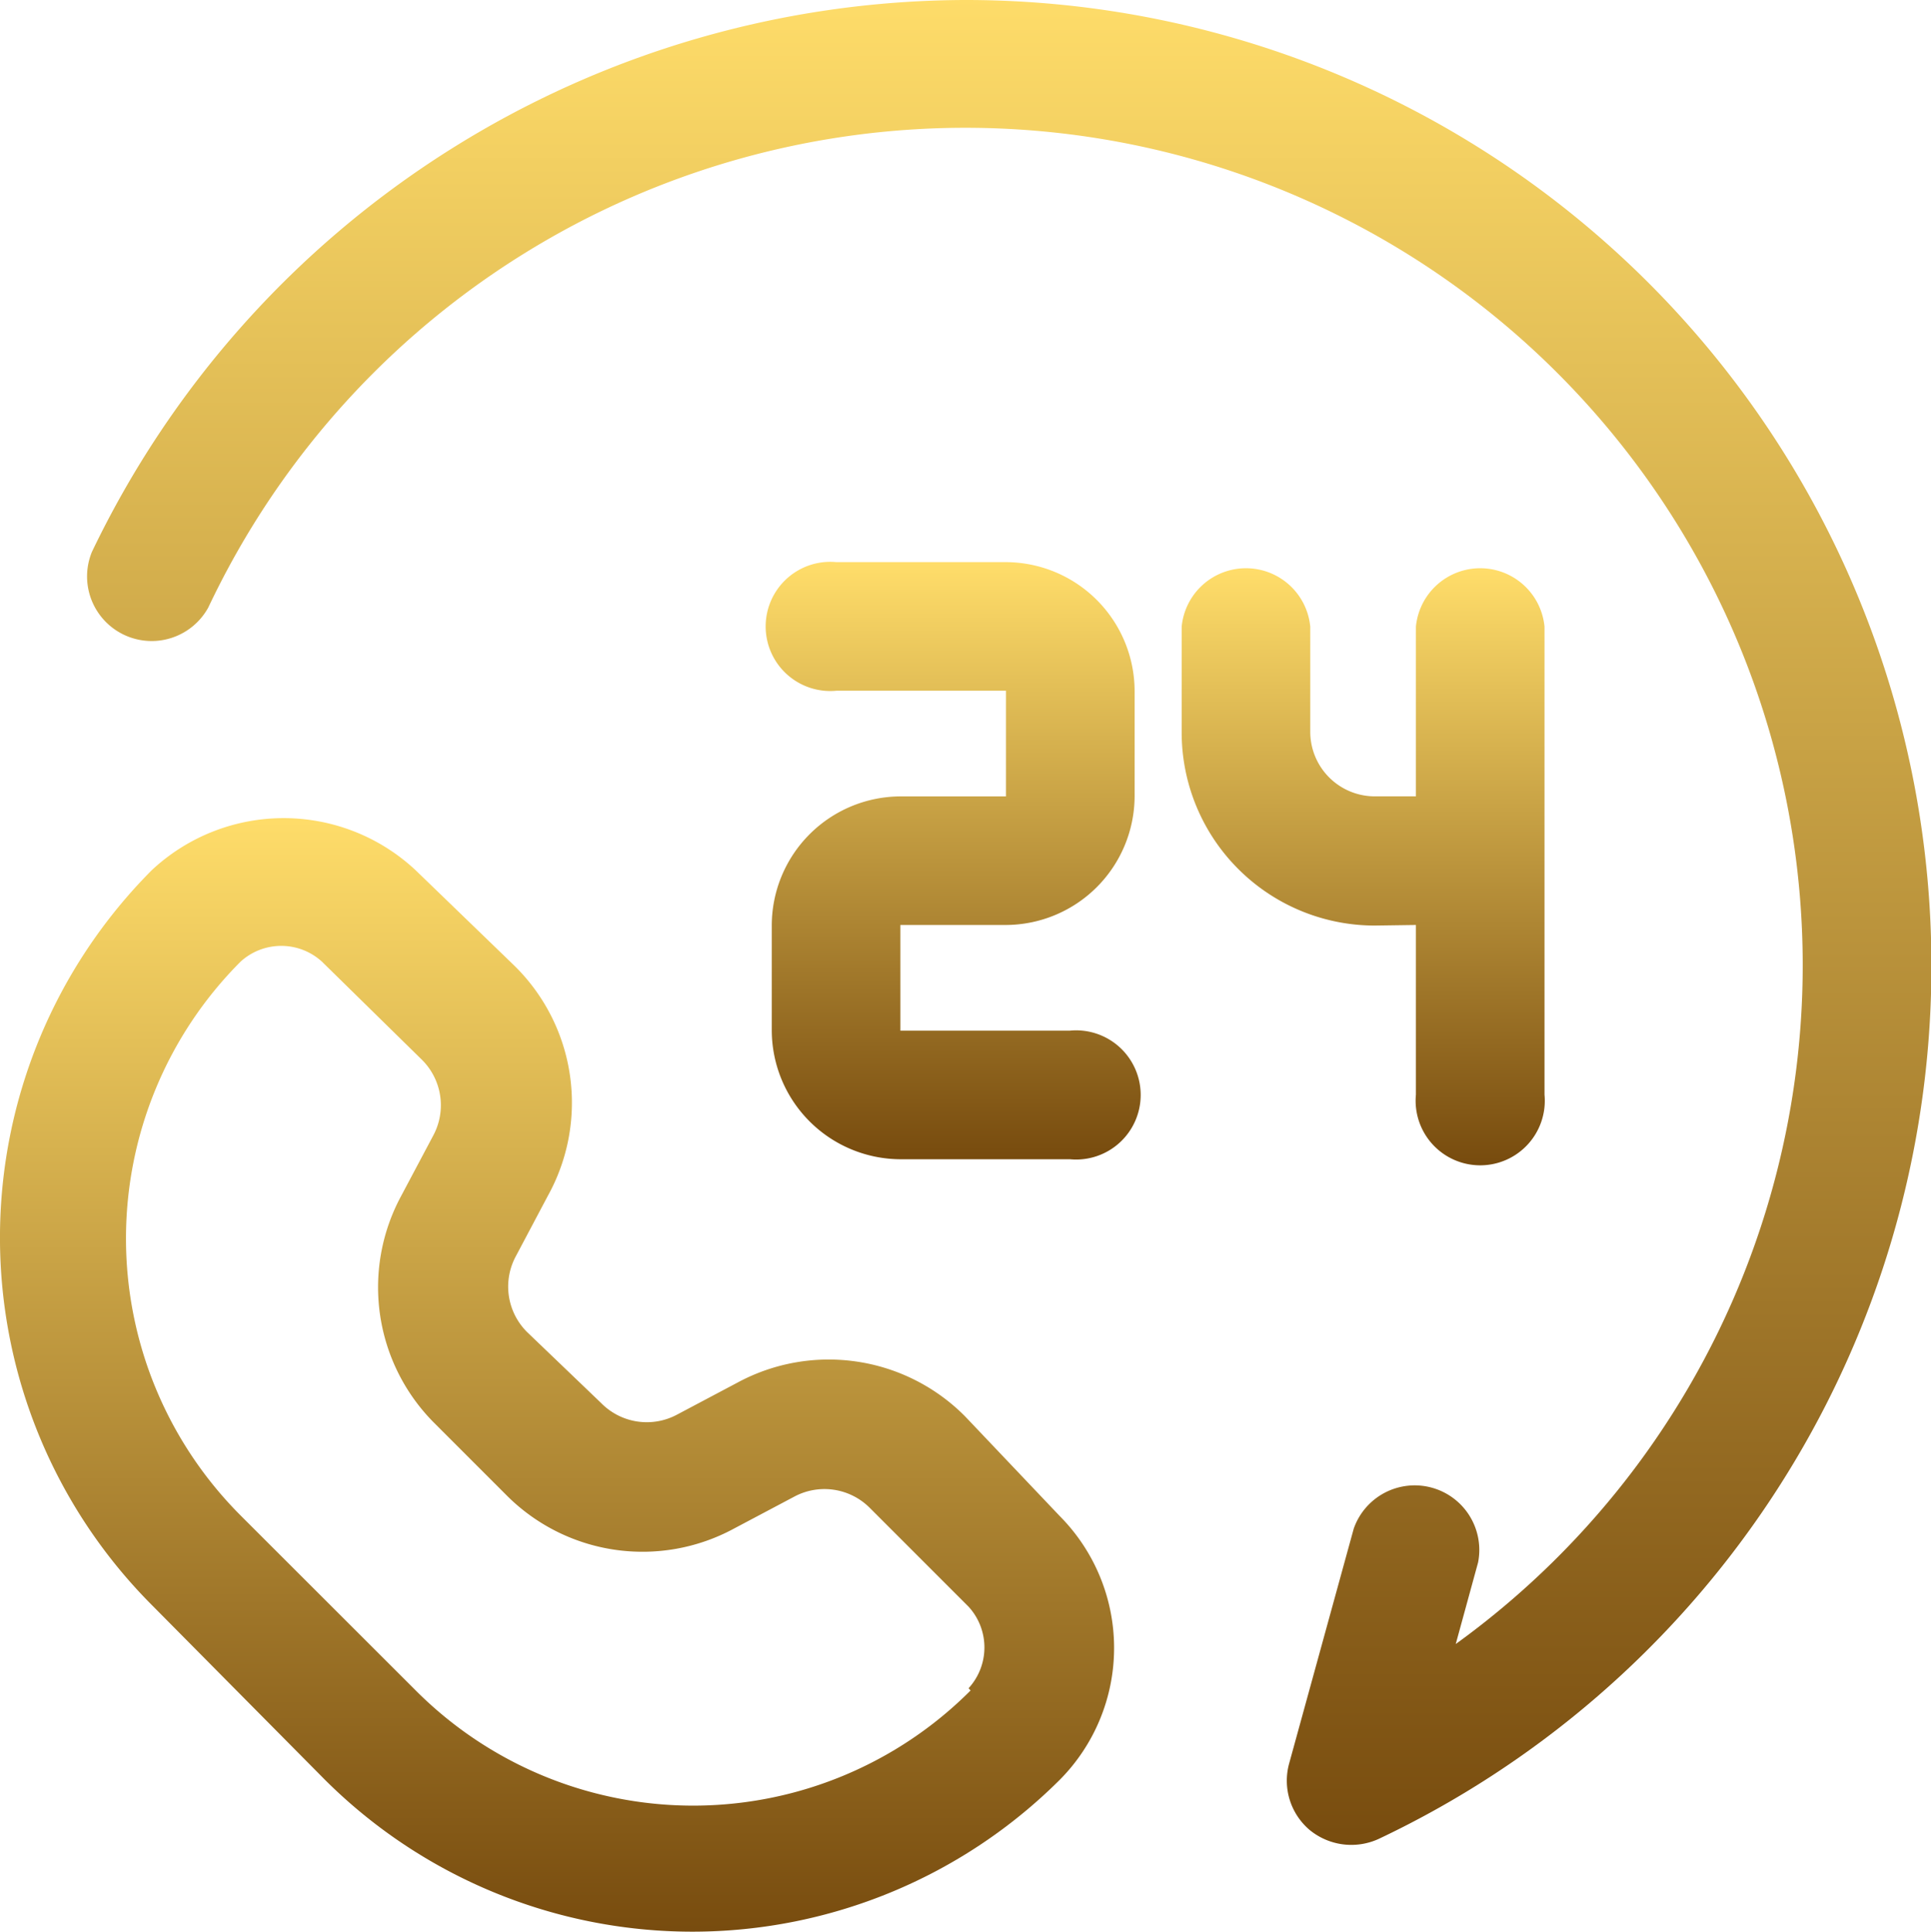 <svg xmlns="http://www.w3.org/2000/svg" xmlns:xlink="http://www.w3.org/1999/xlink" width="49.988" height="50" viewBox="0 0 49.988 50">
  <defs>
    <linearGradient id="linear-gradient" x1="0.5" x2="0.5" y2="1" gradientUnits="objectBoundingBox">
      <stop offset="0" stop-color="#ffdd6a"/>
      <stop offset="1" stop-color="#774b0e"/>
    </linearGradient>
  </defs>
  <g id="call-center" transform="translate(-0.016)">
    <path id="Path_2" data-name="Path 2" d="M25,29.038a4.97,4.97,0,0,0-5.892-.875l-1.563.828a1.657,1.657,0,0,1-1.969-.3l-1.907-1.828a1.657,1.657,0,0,1-.3-1.969l.828-1.563a4.97,4.97,0,0,0-.86-5.954L10.774,14.9a5,5,0,0,0-6.829,0,13.471,13.471,0,0,0,0,19.019L8.43,38.446a13.471,13.471,0,0,0,19.019,0,4.845,4.845,0,0,0,0-6.829Zm.141,7.095a10.142,10.142,0,0,1-14.362,0L6.242,31.6a10.142,10.142,0,0,1,0-14.331,1.563,1.563,0,0,1,2.11,0L10.931,19.8a1.657,1.657,0,0,1,.3,1.969L10.4,23.334a4.97,4.97,0,0,0,.875,5.892l1.844,1.844a4.97,4.97,0,0,0,5.892.875l1.563-.828a1.657,1.657,0,0,1,1.969.3l2.547,2.547a1.563,1.563,0,0,1,0,2.11Z" transform="translate(0 7.624)" fill="url(#linear-gradient)"/>
    <path id="Path_3" data-name="Path 3" d="M24.186,0a25.145,25.145,0,0,0-22.6,14.284A1.672,1.672,0,0,0,4.6,15.721,21.676,21.676,0,1,1,36.891,42.554l.578-2.11a1.672,1.672,0,0,0-3.219-.875l-1.672,6.079a1.672,1.672,0,0,0,.531,1.719,1.7,1.7,0,0,0,1.782.234A25,25,0,0,0,24.186,0Z" transform="translate(0.81)" fill="url(#linear-gradient)"/>
    <path id="Path_4" data-name="Path 4" d="M18.922,9.313H14.53a1.672,1.672,0,1,0,0,3.329h4.391v2.735H16.187a3.344,3.344,0,0,0-3.329,3.329V21.44a3.344,3.344,0,0,0,3.329,3.329h4.391a1.672,1.672,0,1,0,0-3.329H16.187V18.705h2.735a3.344,3.344,0,0,0,3.329-3.329V12.642a3.344,3.344,0,0,0-3.329-3.329Z" transform="translate(7.137 5.237)" fill="url(#linear-gradient)"/>
    <path id="Path_5" data-name="Path 5" d="M25.654,18.644v4.391a1.672,1.672,0,1,0,3.329,0V10.924a1.672,1.672,0,0,0-3.329,0v4.391H24.591a1.672,1.672,0,0,1-1.672-1.672V10.924a1.672,1.672,0,0,0-3.329,0v2.735a5,5,0,0,0,5,5Z" transform="translate(11.016 5.298)" fill="url(#linear-gradient)"/>
  </g>
</svg>
